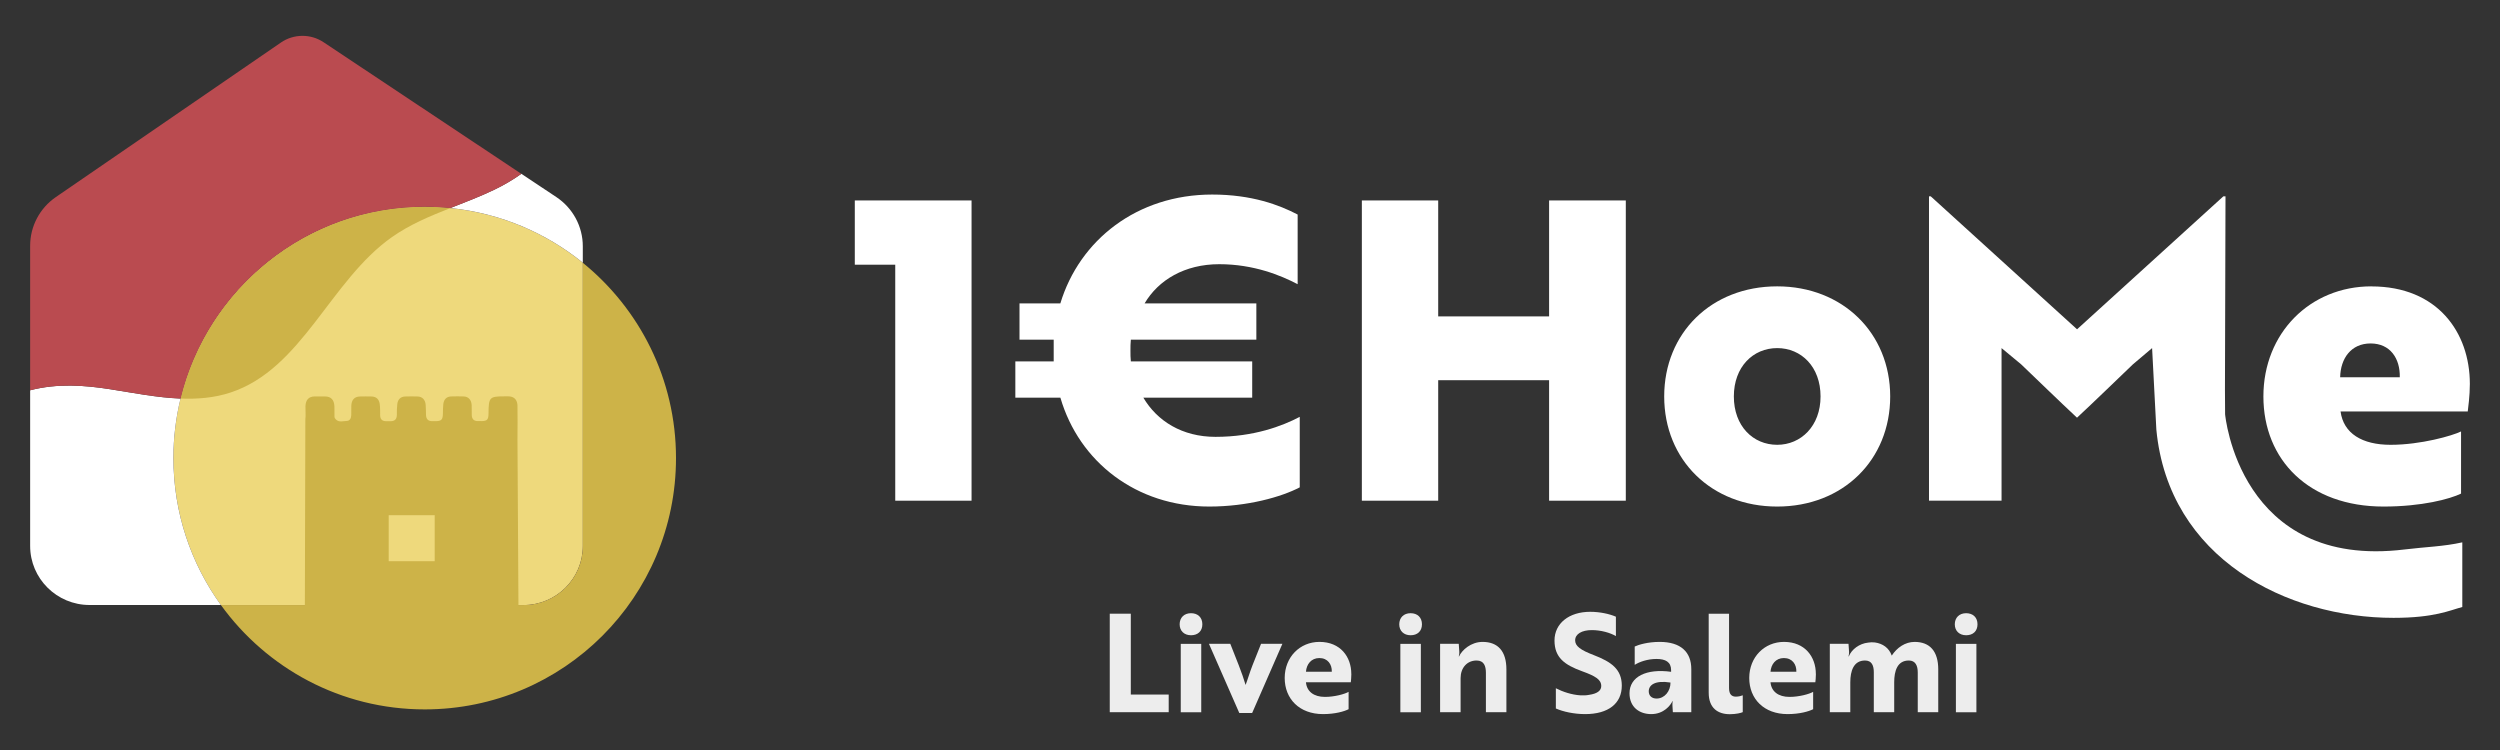 <?xml version="1.0" encoding="UTF-8"?><svg id="Livello_1" xmlns="http://www.w3.org/2000/svg" viewBox="0 0 500 150"><rect x="0" y="0" width="500" height="150" fill="#333333" stroke="none"/><defs><style>.cls-1{fill:#eed97c;}.cls-2{fill:#ededed;}.cls-3{fill:#fff;}.cls-4{fill:#684a27;}.cls-5{fill:#ba4b50;}.cls-6{fill:#cdb348;}</style></defs><g><polygon class="cls-3" points="170.96 52.94 179.05 52.94 179.05 100.14 194.31 100.14 194.31 40.09 170.96 40.09 170.96 52.94"/><path class="cls-3" d="M228.67,79.54h21.77v-7.26h-24.27c-.08-.67-.08-1.42-.08-2.17s0-1.42,.08-2.17h25.1v-7.26h-22.35c2.75-4.67,8.01-7.84,14.93-7.84s12.34,2.25,15.68,4v-13.93c-3.67-1.92-9.17-4-17.1-4-15.01,0-26.52,9.09-30.36,21.77h-8.17v7.26h6.84v4.34h-7.67v7.26h9.01c3.75,12.84,15.18,21.77,29.77,21.77,7.67,0,14.43-1.92,18.1-3.84v-14.1c-3.5,1.84-9.17,4-16.85,4-6.67,0-11.68-3.17-14.43-7.84Z"/><polygon class="cls-3" points="309.82 63.28 287.64 63.28 287.64 40.09 272.37 40.09 272.37 100.14 287.64 100.14 287.64 76.04 309.82 76.04 309.82 100.14 325.16 100.14 325.16 40.09 309.82 40.09 309.82 63.28"/><path class="cls-3" d="M355.44,57.27c-13.18,0-22.6,9.34-22.6,22.02s9.42,22.02,22.6,22.02,22.6-9.34,22.6-22.02-9.51-22.02-22.6-22.02Zm0,31.69c-4.84,0-8.67-3.75-8.67-9.67s3.84-9.67,8.67-9.67,8.67,3.75,8.67,9.67-3.92,9.67-8.67,9.67Z"/><path class="cls-3" d="M474.28,57.27c-12.26,0-21.6,9.34-21.6,22.02s9.09,22.02,24.02,22.02c7.67,0,13.26-1.5,15.51-2.59v-12.43c-1.67,.83-8.01,2.67-14.09,2.67-5.67,0-9.42-2.25-10.01-6.67h25.44c.08-.75,.42-3.09,.42-5.5,0-10.34-6.5-19.51-19.68-19.51Zm-6.25,18.18c.08-3.75,2.17-6.76,6.09-6.76s5.92,3,5.84,6.76h-11.92Z"/><path class="cls-3" d="M445.02,82.85s2.78,31.11,35.93,27.04c4.14-.51,7.76-.58,11.51-1.42v12.93c-2.5,.67-5.59,2.17-13.76,2.17-21.23,0-44.97-11.79-47.43-37.65l-.85-16.3-3.84,3.25c-3.75,3.59-7.42,7.17-11.18,10.67-3.75-3.5-7.42-7.09-11.17-10.67l-3.92-3.25v30.52h-14.51V39.26h.34l29.27,26.6,29.27-26.6h.42l-.11,38.62"/></g><g><path class="cls-6" d="M116.56,52.55v56.64c0,6.52-5.32,11.81-11.89,11.81H44.18c9.13,12.64,23.98,20.88,40.76,20.88,27.76,0,50.26-22.5,50.26-50.26,0-15.78-7.28-29.85-18.65-39.07Z"/><path class="cls-4" d="M116.56,109.18V52.55c-8.64-7-19.63-11.19-31.61-11.19-27.76,0-50.26,22.5-50.26,50.26,0,10.97,3.53,21.12,9.5,29.39h60.48c6.57,0,11.89-5.29,11.89-11.81Z"/><path class="cls-1" d="M116.56,109.18V52.55c-8.64-7-19.63-11.19-31.61-11.19-27.76,0-50.26,22.5-50.26,50.26,0,10.97,3.53,21.12,9.5,29.39h60.48c6.57,0,11.89-5.29,11.89-11.81Z"/><path class="cls-3" d="M6.03,78.06v31.13c0,6.52,5.33,11.81,11.89,11.81h26.26c-5.97-8.27-9.5-18.41-9.5-29.39,0-4.1,.5-8.08,1.43-11.9-4.69-.18-9.46-1.14-14.12-1.87-5.08-.8-10.56-1.2-15.97,.22Z"/><path class="cls-3" d="M116.56,49.25c0-3.94-1.98-7.62-5.27-9.82l-7.02-4.67c-1.72,1.23-3.57,2.3-5.43,3.19-2.85,1.37-5.83,2.49-8.78,3.66,9.99,1.01,19.11,4.94,26.5,10.93v-3.3Z"/><path class="cls-6" d="M36.12,79.71c3.39,.13,6.73-.13,9.97-1.2,14.38-4.73,19.93-22.39,32.31-31.1,3.57-2.51,7.59-4.19,11.66-5.79-1.68-.17-3.38-.27-5.11-.27-23.66,0-43.48,16.35-48.83,38.36Z"/><path class="cls-5" d="M104.27,34.77L64.72,8.45c-2.59-1.73-5.98-1.7-8.54,.06L11.16,39.42c-3.21,2.21-5.13,5.84-5.13,9.72v28.92c5.4-1.42,10.88-1.02,15.97-.22,4.66,.73,9.43,1.69,14.12,1.87,5.35-22.01,25.17-38.36,48.83-38.36,1.73,0,3.43,.1,5.11,.27,2.95-1.16,5.93-2.29,8.78-3.66,1.86-.89,3.71-1.97,5.43-3.19Z"/><path class="cls-6" d="M103.7,121.59H60.97l.1-37.73c.11-.85,0-1.73,.02-2.6,.04-1.29,.66-1.95,1.82-1.97,.71-.01,1.41-.01,2.12,0,1.17,.02,1.78,.66,1.85,1.95,.03,.58,0,1.16,.01,1.73,0,.22-.02,.49,.08,.66,.61,.96,1.54,.58,2.36,.56,.64-.01,.9-.53,.92-1.18,.02-.61,0-1.22,.01-1.83,.03-1.19,.62-1.85,1.69-1.88,.8-.02,1.59-.02,2.39,0,.92,.03,1.49,.55,1.61,1.55,.09,.73,.07,1.47,.08,2.21,.01,.75,.37,1.12,1.03,1.17,.35,.03,.71,.01,1.06,.01,.82,0,1.26-.39,1.25-1.34,0-.7,0-1.42,.09-2.11,.12-.95,.69-1.46,1.56-1.49,.85-.03,1.71-.03,2.56,0,.89,.04,1.47,.67,1.55,1.63,.05,.67,.05,1.35,.07,2.02,.02,.88,.44,1.28,1.22,1.28,.27,0,.53,0,.8,0,1.08-.03,1.33-.31,1.36-1.51,.02-.64,0-1.29,.08-1.92,.12-.95,.67-1.48,1.55-1.51,.85-.03,1.71-.03,2.56,0,.92,.04,1.51,.7,1.56,1.72,.03,.67,0,1.35,.02,2.02,.02,.72,.38,1.13,1.04,1.18,.32,.02,.65,.02,.97,.01,1.08-.03,1.33-.31,1.34-1.5,.03-3.29,.18-3.45,3.22-3.45,.47,0,.96-.04,1.4,.09,.77,.23,1.15,.9,1.17,1.74,.03,2.25,.03,4.5,0,6.74l.2,33.74Z"/><rect class="cls-1" x="77.74" y="103.04" width="9.2" height="9.2"/></g><g><path class="cls-2" d="M221.95,142.44v-19.7h4.21v16.17h7.58v3.53h-11.79Z"/><path class="cls-2" d="M238.2,122.64c1.37,0,2.27,.85,2.27,2.22s-.9,2.19-2.27,2.19-2.27-.88-2.27-2.19,.88-2.22,2.27-2.22Zm2.05,6.13v13.68h-4.1v-13.68h4.1Z"/><path class="cls-2" d="M256.48,128.76l-6.05,13.84h-2.57l-6.07-13.84h4.27c1.1,2.79,2.41,5.96,3.06,8.23,.3-.74,.88-2.68,1.37-3.91l1.72-4.32h4.27Z"/><path class="cls-2" d="M270.27,134.78c0,.74-.08,1.4-.11,1.67h-8.97c.16,1.86,1.59,2.93,3.8,2.93,1.94,0,3.97-.57,4.73-1.01v3.47c-.85,.44-2.68,.98-5.12,.98-4.71,0-7.66-3.04-7.66-7.22s3.04-7.22,6.95-7.22c4.21,0,6.37,3.01,6.37,6.4Zm-6.4-3.17c-1.64,0-2.57,1.26-2.68,2.74h5.17c.05-1.48-.82-2.74-2.49-2.74Z"/><path class="cls-2" d="M282.12,122.64c1.37,0,2.27,.85,2.27,2.22s-.9,2.19-2.27,2.19-2.27-.88-2.27-2.19,.88-2.22,2.27-2.22Zm2.05,6.13v13.68h-4.1v-13.68h4.1Z"/><path class="cls-2" d="M291.75,128.76l.11,1.56c.03,.49-.08,.82-.11,.96h.06c.57-1.26,2.38-2.9,4.71-2.9,3.09,0,4.76,1.89,4.76,5.5v8.56h-4.1v-7.88c0-1.34-.38-2.46-1.86-2.46-1.92,0-3.2,1.48-3.2,3.53v6.81h-4.1v-13.68h3.75Z"/><path class="cls-2" d="M311.17,141.7v-4.05c1.37,.71,3.17,1.31,4.95,1.42,.63,.03,1.23,0,1.75-.11,1.5-.22,2.38-.79,2.38-1.75,0-1.31-1.18-2-3.88-2.98-3.45-1.26-5.47-2.71-5.47-6.13s2.9-5.74,7.14-5.74c1.97,0,3.91,.44,5.14,.98v3.88c-1.15-.68-3.01-1.2-4.81-1.2-2.02,0-3.34,.79-3.34,2.05,0,1.15,1.07,1.94,3.75,2.96,3.45,1.34,5.58,2.79,5.58,6.1,0,3.56-2.68,5.69-7.33,5.69-2.24,0-4.43-.49-5.85-1.12Z"/><path class="cls-2" d="M326.93,129.31c.77-.36,2.6-.93,5.01-.93,4.21,0,6.32,2.02,6.32,5.44v8.62h-3.69l-.08-1.26c-.03-.57,.05-.96,.05-.96h-.05c-.36,.82-1.72,2.6-4.24,2.6-2.35,0-4.35-1.37-4.35-4.16,0-3.34,3.39-4.98,8.32-4.3v-.33c0-1.64-1.12-2.24-2.93-2.24s-3.45,.6-4.35,1.18v-3.67Zm7.17,7.2c-3.06-.49-4.35,.47-4.35,1.75,0,.88,.6,1.45,1.56,1.45,1.59,0,2.79-1.45,2.79-3.2Z"/><path class="cls-2" d="M341.73,122.75h4.08v14.88c0,1.26,.55,1.7,1.37,1.7,.55,0,1.12-.16,1.37-.27v3.37c-.36,.16-1.31,.41-2.6,.41-2.33,0-4.21-1.18-4.21-4.29v-15.79Z"/><path class="cls-2" d="M363.18,134.78c0,.74-.08,1.4-.11,1.67h-8.97c.16,1.86,1.59,2.93,3.8,2.93,1.94,0,3.97-.57,4.73-1.01v3.47c-.85,.44-2.68,.98-5.12,.98-4.71,0-7.66-3.04-7.66-7.22s3.04-7.22,6.95-7.22c4.21,0,6.37,3.01,6.37,6.4Zm-6.4-3.17c-1.64,0-2.57,1.26-2.68,2.74h5.17c.05-1.48-.82-2.74-2.49-2.74Z"/><path class="cls-2" d="M369.7,128.76l.11,1.56c.03,.49-.08,.82-.11,.96h.06c.57-1.42,2.11-2.57,3.88-2.76,.44-.08,.9-.08,1.34-.03,1.56,.22,2.82,1.07,3.37,2.63,1.04-1.59,2.68-2.74,4.57-2.74,3.04,0,4.73,1.86,4.73,5.5v8.56h-4.1v-7.96c0-1.34-.46-2.38-1.78-2.38-2.33,0-2.93,2.13-2.93,4.35v5.99h-4.08v-7.99c0-1.29-.38-2.35-1.75-2.35-2.3,0-2.95,2.11-2.95,4.35v5.99h-4.1v-13.68h3.75Z"/><path class="cls-2" d="M393.23,122.64c1.37,0,2.27,.85,2.27,2.22s-.9,2.19-2.27,2.19-2.27-.88-2.27-2.19,.88-2.22,2.27-2.22Zm2.05,6.13v13.68h-4.1v-13.68h4.1Z"/></g></svg>
